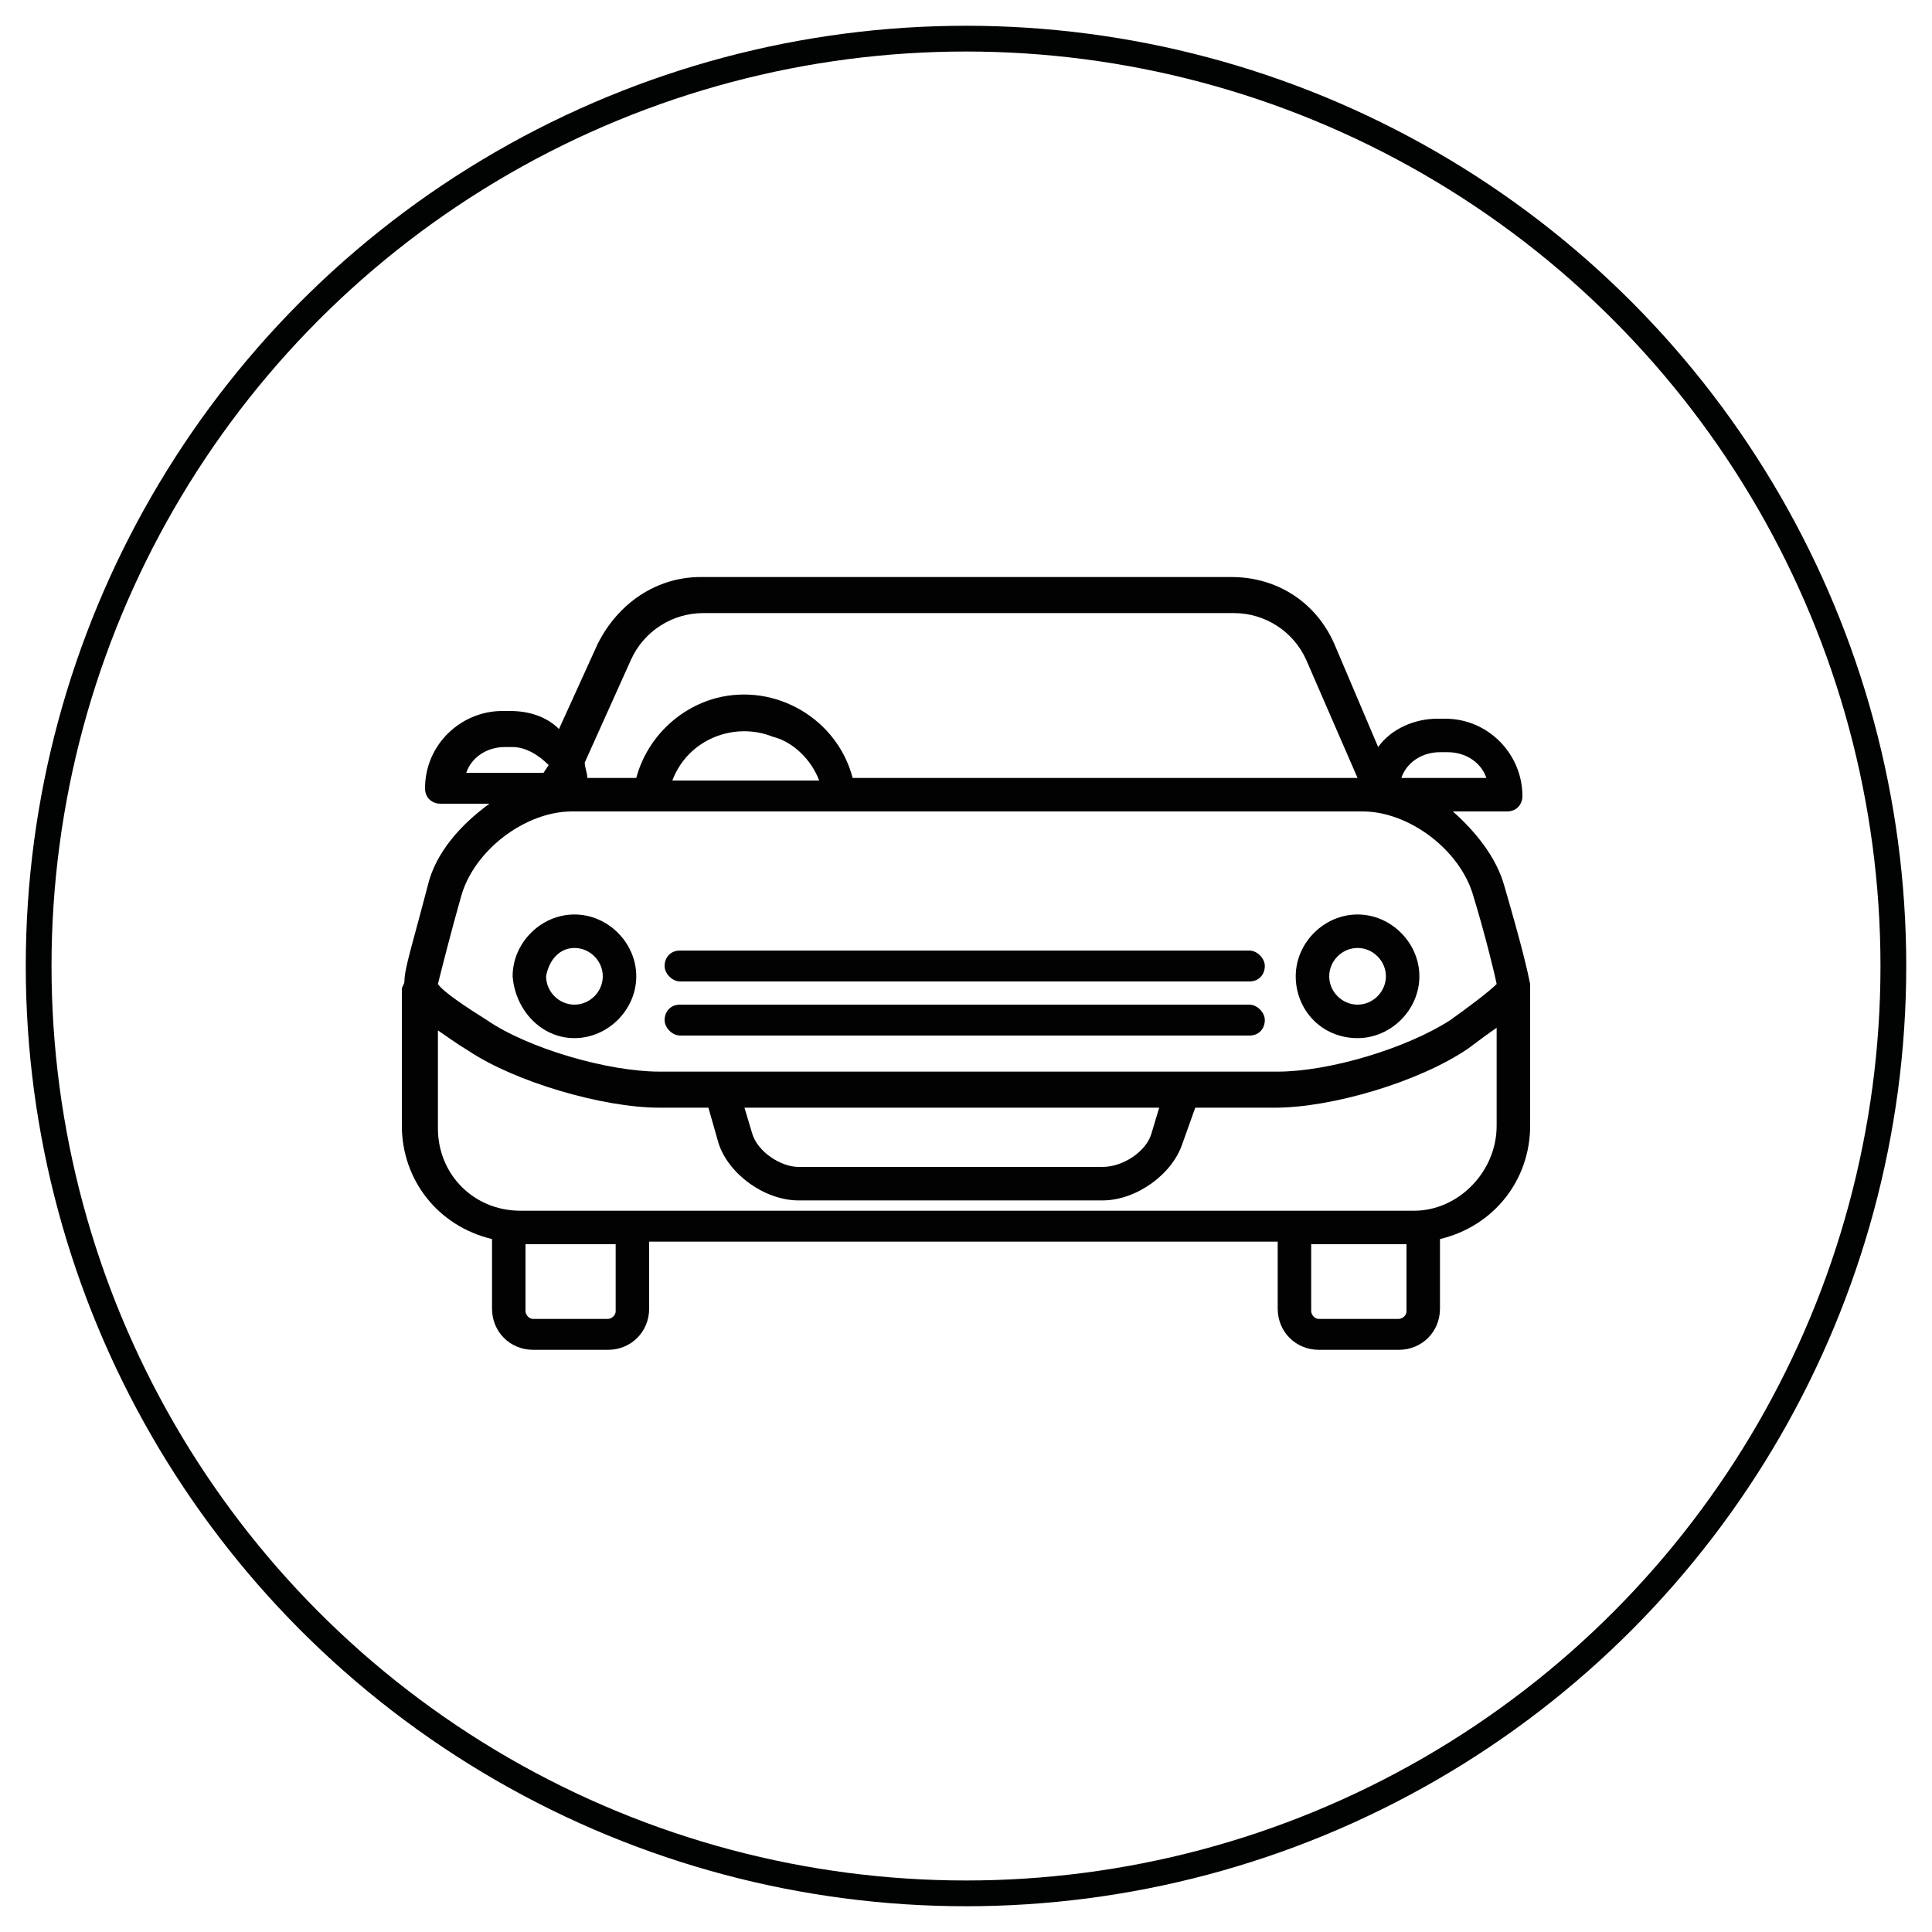 <?xml version="1.0" encoding="UTF-8"?> <!-- Generator: Adobe Illustrator 23.0.3, SVG Export Plug-In . SVG Version: 6.00 Build 0) --> <svg xmlns="http://www.w3.org/2000/svg" xmlns:xlink="http://www.w3.org/1999/xlink" id="Calque_1" x="0px" y="0px" viewBox="0 0 75 75" style="enable-background:new 0 0 75 75;" xml:space="preserve"> <style type="text/css"> .st0{fill:#020203;} .st1{fill:none;stroke:#010202;stroke-miterlimit:10;} </style> <g> <path class="st0" d="M22.3,40.3c1.3,0,2.4-1.1,2.4-2.4s-1.1-2.4-2.4-2.4c-1.3,0-2.4,1.1-2.4,2.4l0,0C20,39.2,21,40.3,22.3,40.3z M22.3,36.8c0.6,0,1.1,0.5,1.1,1.1c0,0.6-0.5,1.1-1.1,1.1c-0.6,0-1.1-0.5-1.1-1.1l0,0C21.3,37.3,21.7,36.8,22.3,36.8z"></path> <path class="st0" d="M52.7,40.3c1.3,0,2.4-1.1,2.4-2.4s-1.1-2.4-2.4-2.4s-2.4,1.1-2.4,2.4l0,0C50.3,39.2,51.3,40.3,52.7,40.3z M52.7,36.8c0.6,0,1.1,0.5,1.1,1.1c0,0.6-0.5,1.1-1.1,1.1c-0.6,0-1.1-0.5-1.1-1.1C51.6,37.3,52.1,36.8,52.7,36.8z"></path> <path class="st0" d="M26.4,38.1h22.1c0.4,0,0.6-0.3,0.6-0.6s-0.3-0.6-0.6-0.6H26.4c-0.4,0-0.6,0.3-0.6,0.6 C25.8,37.8,26.1,38.1,26.4,38.1z"></path> <path class="st0" d="M26.4,40.2h22.1c0.4,0,0.6-0.3,0.6-0.6s-0.3-0.6-0.6-0.6H26.4c-0.4,0-0.6,0.3-0.6,0.6S26.1,40.2,26.4,40.2z"></path> <path class="st0" d="M58.4,34.4c-0.3-1.1-1.1-2.1-2-2.9h2.1c0.4,0,0.6-0.3,0.6-0.6c0-1.6-1.3-3-3-3h-0.3c-0.9,0-1.8,0.4-2.3,1.1 l-1.7-4c-0.7-1.6-2.2-2.6-4-2.6l-20.6,0l0,0c-1.7,0-3.2,1-4,2.6l-1.5,3.3c-0.5-0.5-1.2-0.7-1.9-0.7h-0.3c-1.6,0-3,1.3-3,3 c0,0.4,0.3,0.6,0.6,0.6H19c-1.1,0.8-2.1,1.9-2.4,3.2c-0.6,2.3-0.9,3.2-0.9,3.7c0,0.1-0.1,0.2-0.1,0.3v5.3c0,2.1,1.4,3.9,3.5,4.4 v2.7c0,0.9,0.7,1.6,1.6,1.6h2.9c0.9,0,1.6-0.7,1.6-1.6v-2.6h24.4v2.6c0,0.9,0.7,1.6,1.6,1.6h3.1c0.9,0,1.6-0.7,1.6-1.6v-2.7 c2.1-0.5,3.5-2.3,3.5-4.4v-5.3c0-0.1,0-0.1,0-0.2C59.3,37.7,59.1,36.8,58.4,34.4z M55.9,29.2h0.3c0.7,0,1.3,0.4,1.5,1h-3.3 C54.6,29.6,55.2,29.2,55.9,29.2z M24.5,25.6c0.5-1.1,1.6-1.8,2.8-1.8l0,0l20.6,0c1.2,0,2.3,0.7,2.8,1.8l2,4.6H33.1 c-0.6-2.3-3-3.7-5.3-3.1c-1.5,0.4-2.7,1.6-3.1,3.1h-1.9c0-0.2-0.1-0.4-0.1-0.6L24.5,25.6z M31.8,30.3h-5.7c0.6-1.6,2.4-2.3,3.9-1.7 C30.8,28.8,31.5,29.5,31.8,30.3z M19.6,29h0.3c0.5,0,1,0.3,1.4,0.7L21.1,30h-3C18.3,29.4,18.9,29,19.6,29z M17.9,34.8 c0.5-1.8,2.5-3.3,4.3-3.3h30.7c1.8,0,3.8,1.5,4.3,3.3v0c0.4,1.3,0.8,2.9,0.9,3.4c-0.3,0.3-1.1,0.9-1.8,1.4c-1.7,1.1-4.7,2-6.7,2 H25.6c-2,0-5.1-0.9-6.7-2h0c-0.8-0.5-1.7-1.1-1.9-1.4C17.1,37.8,17.5,36.2,17.9,34.8z M45,43l-0.3,1c-0.2,0.7-1.1,1.3-1.9,1.3H31 c-0.7,0-1.6-0.6-1.8-1.3l-0.3-1H45z M23.9,50.9c0,0.2-0.2,0.3-0.3,0.3h-2.9c-0.2,0-0.3-0.2-0.3-0.3v-2.6h3.5 C23.9,48.3,23.9,50.9,23.9,50.9z M54.3,51.2h-3.1c-0.2,0-0.3-0.2-0.3-0.3v-2.6h3.7v2.6C54.6,51.1,54.4,51.2,54.3,51.2z M54.9,47 H20.2c-1.8,0-3.2-1.4-3.2-3.2c0,0,0,0,0,0v-3.8c0.3,0.2,0.7,0.5,1.2,0.8C20,42,23.4,43,25.6,43h1.9l0.4,1.4 c0.4,1.2,1.8,2.2,3.1,2.2h11.8c1.3,0,2.7-1,3.1-2.2l0.5-1.4h3.1c2.2,0,5.6-1,7.5-2.3c0.4-0.3,0.8-0.6,1.1-0.8v3.8 C58.1,45.5,56.6,47,54.9,47C54.9,47,54.9,47,54.9,47L54.9,47z"></path> </g> <circle class="st1" cx="37.5" cy="37.5" r="36"></circle> </svg> 